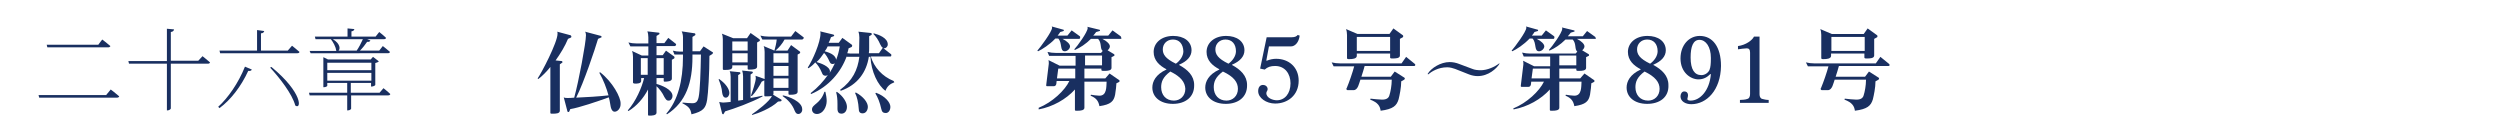 <?xml version="1.0" encoding="utf-8"?>
<!-- Generator: Adobe Illustrator 26.5.3, SVG Export Plug-In . SVG Version: 6.00 Build 0)  -->
<svg version="1.1" id="レイヤー_1" xmlns="http://www.w3.org/2000/svg" xmlns:xlink="http://www.w3.org/1999/xlink" x="0px"
	 y="0px" viewBox="0 0 765.4 42.5" style="enable-background:new 0 0 765.4 42.5;" xml:space="preserve">
<style type="text/css">
	.st0{fill:#192F60;}
</style>
<g>
	<g>
		<path class="st0" d="M32.5,29.1l1.4-1.7c0,0,1.6,1.2,2.6,2.1c-0.1,0.3-0.4,0.4-0.7,0.4H12l-0.2-0.8H32.5z M30,13.8l1.3-1.7
			c0,0,1.6,1.2,2.5,2c-0.1,0.3-0.4,0.4-0.7,0.4H14.5l-0.2-0.8H30z"/>
		<path class="st0" d="M62,17.2c0,0,1.4,1.1,2.3,1.9c-0.1,0.3-0.3,0.4-0.7,0.4H52.3v13.7c0,0.2-0.5,0.6-1,0.6h-0.2V19.5H39.5
			l-0.2-0.8h11.8V8.8l2.2,0.2c-0.1,0.4-0.3,0.7-1,0.8v8.8h8.4L62,17.2z"/>
		<path class="st0" d="M66.8,32.7c3-2.7,6.2-7.3,8.2-12.3l2.1,0.9c-0.1,0.3-0.5,0.5-1.1,0.4c-2.2,4.8-5.4,8.9-8.8,11.4L66.8,32.7z
			 M89.4,14c0,0,1.4,1.1,2.3,1.9c-0.1,0.3-0.3,0.4-0.7,0.4H67.4l-0.2-0.8h11.5V9.2l2.2,0.3c-0.1,0.4-0.4,0.7-1,0.7v5.3h8.2L89.4,14z
			 M83.1,20.5c9.7,8,9.2,13.2,7.3,11.8c-0.9-3.5-4.9-8.6-7.7-11.6L83.1,20.5z"/>
		<path class="st0" d="M117.4,27c0,0,1.3,1,2.1,1.8c-0.1,0.3-0.3,0.4-0.7,0.4h-11.3v4.1c0,0.1-0.4,0.5-1,0.5h-0.2v-4.6H94.8
			l-0.2-0.8h11.7v-3h-6.1v0.9c0,0.1-0.5,0.4-1,0.4H99v-9.2l1.4,0.7h13.1l0.7-0.8l1.8,1.4c-0.2,0.2-0.6,0.4-1.1,0.5v6.7
			c0,0.2-0.7,0.5-1.1,0.5h-0.2v-1.1h-6.2v3h8.8L117.4,27z M94.8,15.6h8.3c-0.1,0-0.2-0.1-0.2-0.2c-0.1-1.1-0.9-2.5-1.6-3.4h-4.7
			l-0.2-0.8h10V8.7l2.1,0.2c-0.1,0.4-0.3,0.6-0.9,0.7v1.6h7.4l1.1-1.4c0,0,1.3,1,2.1,1.8c-0.1,0.3-0.3,0.4-0.7,0.4h-5.1l1,0.4
			c-0.1,0.3-0.5,0.5-1,0.4c-0.6,0.9-1.4,1.9-2.2,2.7h5.9l1.1-1.4c0,0,1.3,1,2.2,1.8c-0.1,0.3-0.3,0.4-0.7,0.4H95.1L94.8,15.6z
			 M100.2,19.2v2.3h13.5v-2.3H100.2z M100.2,24.7h13.5v-2.4h-13.5V24.7z M101.9,12c2.4,1.4,2.3,3.2,1.7,3.5h5.6
			c0.7-1,1.4-2.4,1.9-3.5H101.9z"/>
	</g>
</g>
<g>
	<g>
		<path class="st0" d="M174.8,11.5l-0.9,0.4c-0.9,2.2-2.3,4.5-3.8,6.6l1.9,0.2c0.1,0,0.2,0.2,0.2,0.3c0,0.1,0,0.2-0.1,0.2l-0.7,0.5
			v14.2c0,0.9-1.3,0.9-2.1,0.9h-0.5c-0.2,0-0.3-0.1-0.3-0.3v-14c-1.2,1.5-2.5,2.8-3.7,3.7l-0.2-0.2c1.1-1.5,6.1-11,6.1-13.7
			c0-0.2,0-0.4-0.1-0.6l4.1,1.1c0.1,0.1,0.2,0.2,0.2,0.3C175,11.3,174.9,11.4,174.8,11.5z M188.2,34.2c-0.8,0-1.2-0.9-1.4-2.5
			c-0.1-0.6-0.2-1.2-0.4-1.9c-3.3,1.2-9.2,3.2-11.8,3.6l-0.3,0.7c-0.1,0.2-0.2,0.2-0.3,0.2c-0.1,0-0.3-0.1-0.3-0.3l-1.1-4.2
			c0.3,0.2,0.8,0.2,1.2,0.2c0.4,0,1.1,0,2-0.1c1.4-5,3.6-16.9,3.6-19.1v-0.1c0-0.4-0.1-0.8-0.3-1l4.9,1.3c0.1,0.1,0.2,0.2,0.2,0.3
			c0,0.1-0.1,0.2-0.2,0.2l-0.9,0.4c-0.9,3.1-4.4,13.5-6.7,18c2.9-0.1,7.2-0.4,9.9-0.7c-0.6-2.2-1.5-4.6-2.8-6.9l0.2-0.2
			c3.9,3,6.4,7.8,6.3,9.6C190.1,33.1,189.1,34.2,188.2,34.2z"/>
		<path class="st0" d="M206.6,14.1H201v2.8h1.9l1-1.4l2.5,1.8c0.1,0.1,0.1,0.2,0.1,0.3c0,0.1,0,0.2-0.1,0.3l-0.7,0.4v5.8
			c0,0.8-1.4,0.9-2.1,0.9h-0.1c-0.2,0-0.3-0.1-0.3-0.3v-0.8H201v1.8c1.5,0.4,4.9,1.7,4.9,3.7c0,0.7-0.5,1.4-1.1,1.4h-0.2
			c-0.5,0-0.7-0.3-1.2-1.1c-0.6-1.3-1.5-2.5-2.4-3.3v8.1c0,0.9-1.5,0.9-2.2,0.9h-0.1c-0.2,0-0.3-0.1-0.3-0.3v-7.7
			c-1.4,2.7-3.5,5.1-6,6.6l-0.2-0.2c2.5-2.8,4.3-7,5-9.9h-0.9v0.9c0,0.8-1.3,0.8-1.9,0.8c-0.2,0-0.6-0.1-0.6-0.3v-7.9
			c0-0.6-0.1-1.3-0.3-1.8l3,1.4h2v-2.8h-5.5l-0.6-1.2c0.8,0.2,1.6,0.3,2.5,0.3h3.6v-1.9c0-0.6-0.1-1.3-0.3-1.8l3.5,0.4
			c0.2,0,0.2,0.2,0.2,0.3c0,0.1,0,0.2-0.1,0.2L201,11v2.2h2.4l1.2-1.6l2.3,1.8c0.1,0.1,0.1,0.2,0.1,0.3
			C206.9,13.9,206.8,14.1,206.6,14.1z M198.3,17.8h-2.1v5.1h2.1V17.8z M203.1,17.8H201v5.1h2.2V17.8z M218,16.6l-0.8,0.5
			c0,5.2-0.4,11.6-0.7,13.4c-0.4,2.5-1.1,3.6-4.8,4.5c-0.3-1.7-0.7-2.3-2.8-3.4l0.1-0.2c0.5,0.1,2.6,0.2,2.9,0.2h0.1
			c1.1,0,1.6-0.5,1.9-1.9c0.4-1.8,0.6-7.5,0.7-13h-2.6v0.8c0,7.7-1.9,13.7-7.8,17.5l-0.2-0.2c3.5-4,5.1-10,5.1-17.4v-0.7h-2.6
			l-0.5-1.2c0.7,0.2,1.5,0.3,2.2,0.3h0.9v-4.4c0-0.7-0.2-1.4-0.4-1.8l4,0.6c0.1,0,0.2,0.2,0.2,0.3c0,0.1,0,0.2-0.1,0.3l-0.8,0.5v4.4
			h2.3l1.1-1.5l2.8,1.8c0.1,0.1,0.1,0.1,0.1,0.2C218.1,16.5,218.1,16.6,218,16.6z"/>
		<path class="st0" d="M222.2,29.9c-0.8,0-1-0.9-1.1-1.5c-0.1-1.5-0.6-2.9-1.1-4.1l0.2-0.1c2.1,1.5,3.1,3.1,3.1,4.3
			C223.3,29.1,222.9,29.9,222.2,29.9z M222,34.1l-0.4,0.7c-0.1,0.1-0.1,0.2-0.2,0.2c-0.1,0-0.2-0.1-0.3-0.2l-0.9-3.6
			c0.3,0.1,0.9,0.2,1.2,0.2c0.5,0,1.3-0.1,2.3-0.2v-7.7c0-0.6-0.1-1.3-0.3-1.7l3,0.3c0.2,0,0.3,0.2,0.3,0.3c0,0.1-0.1,0.2-0.1,0.2
			l-0.6,0.4v7.8c0.5-0.1,1-0.1,1.5-0.2v-7.2c0-0.6-0.1-1.3-0.3-1.8l3,0.3c0.2,0,0.3,0.2,0.3,0.3c0,0.1-0.1,0.2-0.1,0.2l-0.6,0.4v7.2
			c1.4-0.2,2.6-0.5,3.6-0.7l0.1,0.2C230,31.4,224.7,33.3,222,34.1z M232.5,12.6l-0.7,0.4v7.4c0,0.8-1.2,0.9-2.1,0.9h-0.5
			c-0.2,0-0.3-0.1-0.3-0.3v-1h-4.7v0.5c0,0.8-1.1,0.9-1.9,0.9h-0.7c-0.2,0-0.3-0.1-0.3-0.3v-9.1c0-0.6-0.1-1.3-0.3-1.7l3.5,1.4h4.2
			l1.1-1.6l2.7,1.9c0.1,0.1,0.1,0.1,0.1,0.2C232.7,12.5,232.6,12.6,232.5,12.6z M228.9,12.7h-4.7v2.8h4.7V12.7z M228.9,16.3h-4.7
			v2.8h4.7V16.3z M245.6,12.1h-5.4c-0.7,1.3-1.7,2.5-2.8,3.4h3.7l1.1-1.7l2.7,2c0.1,0.1,0.1,0.2,0.1,0.2c0,0.1-0.1,0.2-0.1,0.3
			l-0.7,0.4v11.4c0,0.8-1.2,0.9-2,0.9h-0.5c-0.2,0-0.3-0.1-0.3-0.3v-0.9h-4.6v0.8c0,0.1,0,0.2-0.1,0.4l2.5,1.5
			c0.1,0.1,0.1,0.2,0.1,0.2c0,0.1-0.1,0.2-0.2,0.3l-0.9,0.1c-2.2,2.1-6.1,3.6-7.9,4.1l-0.1-0.2c1.4-0.9,5.6-4.1,6.1-5.6
			c0,0,0,0-0.1,0c-0.4,0.1-1.5,0.1-1.9,0.1c-0.2,0-0.3-0.1-0.3-0.3v-4.6l-0.8,0.4c-0.6,1.2-1.9,3.3-3,4.4l-0.3-0.1
			c0.4-1.1,1.5-4.3,1.5-5.4c0-0.2-0.1-0.5-0.1-0.7l2.8,1v-8.3c0-0.7-0.1-1.4-0.3-1.8l3.3,1.4c0.3-1.1,0.6-2.3,0.7-3.4h-4.4l-0.6-1.2
			c0.8,0.2,1.7,0.3,2.5,0.3h6.9l1.3-1.7l2.5,1.9c0.1,0.1,0.1,0.2,0.1,0.3C245.9,11.8,245.8,12.1,245.6,12.1z M241.4,16.3h-4.6v2.9
			h4.6V16.3z M241.4,20.2h-4.6v3h4.6V20.2z M241.4,24h-4.6v2.9h4.6V24z M244.4,34.9c-0.5,0-0.8-0.3-1.1-1c-0.7-1.9-2.1-3.4-3.7-4.5
			l0.1-0.2c1.7,0.3,5.9,1.9,5.9,4.2C245.7,34.1,245.2,34.9,244.4,34.9z"/>
		<path class="st0" d="M273.8,25.2c-1.3,0.5-2.2,1.2-2.7,2.6c-2.3-1.6-4.4-5.9-4.6-10.4H266c-0.7,4.6-3.4,8.6-8.6,10.4l-0.2-0.3
			c3.8-2.8,5.4-6.1,5.9-10.1h-3.8l-0.1-0.1c-1.7,4.7-5.4,9.2-10.9,11.5l-0.1-0.3c2.2-1.7,3.9-3.6,5.3-5.6c-0.2,0.2-0.5,0.3-0.8,0.3
			c-0.6-0.1-0.8-0.2-1.1-1c-0.6-1.4-1.2-2.3-2-3.1c-0.6,0.7-1.3,1.3-2.1,1.8l-0.2-0.2c1.5-2.3,3.9-7.7,3.9-10.5c0-0.2,0-0.4-0.1-0.6
			l4.1,1c0.1,0.1,0.2,0.2,0.2,0.3c0,0.1-0.1,0.2-0.2,0.2l-0.8,0.3c-0.2,0.6-0.4,1.2-0.7,1.7h3.1l1.1-1.5l2.9,2.1
			c0.1,0.1,0.1,0.2,0.1,0.3c0,0.2-0.1,0.3-0.2,0.4l-0.9,0.4c-0.1,0.5-0.2,1-0.4,1.5c0.6,0.1,1.2,0.1,1.7,0.1h1.9l0.1-4.9
			c0-0.6-0.1-1.3-0.3-1.8l3.8,0.4c0.2,0,0.3,0.2,0.3,0.3c0,0.1,0,0.2-0.1,0.3l-0.7,0.4v3.6c0,0.6,0,1.1-0.1,1.6h3.1l1.2-1.7
			c-0.3-0.1-0.5-0.4-0.8-1c-0.6-1.4-1.3-2.4-2.1-3.2l0.1-0.2c1.5,0.4,4.3,1.4,4.3,3.4c0,0.7-0.6,1.2-1.1,1.2h-0.2l2.3,1.8
			c0.1,0.1,0.1,0.2,0.1,0.3c0,0.2-0.1,0.4-0.3,0.4h-6c1,3.3,3.5,6.1,7,7.5L273.8,25.2z M250.1,34.9c-1,0-1.5-0.7-1.5-1.4
			c0-1.6,2.6-1.7,3.8-5.4l0.3,0c0.2,0.8,0.4,2,0.4,2.8C253.1,32.7,252,34.9,250.1,34.9z M255,19.6c-0.6,0-0.8-0.2-1.1-0.9
			c-0.5-1.1-1-1.9-1.6-2.5c-0.7,1-1.4,2-2.3,2.8c1.1,0.3,4.1,1.3,4.1,2.9c0,0.2-0.1,0.4-0.2,0.6c0.6-1,1.2-2,1.7-3.1
			C255.3,19.5,255.2,19.6,255,19.6z M253.4,14.2c-0.2,0.5-0.5,1-0.9,1.5c2.2,0.6,3.3,1.4,3.5,2.6c0.5-1.3,0.9-2.7,1.1-4.1H253.4z
			 M257.6,34.8c-0.7,0-1.2-0.4-1.2-1.5l0-1.5c0-1.3-0.1-2.5-0.4-3.5l0.2-0.2c1.9,1.3,3.1,3.2,3.1,4.6
			C259.3,34,258.6,34.8,257.6,34.8z M264.1,34.7c-0.8,0-1.2-0.4-1.2-1.5c-0.1-1.7-0.5-3.6-1.1-4.7l0.2-0.2c2.4,1.3,3.7,3.1,3.7,4.4
			C265.7,33.6,265.2,34.7,264.1,34.7z M271.2,34.6L271.2,34.6c-0.8,0-1.2-0.3-1.4-1.3c-0.4-1.9-1.1-3.6-1.8-4.7l0.2-0.2
			c2.8,1,4.4,3,4.4,4.3C272.6,33.8,272,34.6,271.2,34.6z"/>
	</g>
</g>
<g>
	<g>
		<path class="st0" d="M330.4,11.9h-5.1c1.4,0.7,2.3,1.6,2.3,2.3c0,0.7-0.8,1.5-1.6,1.5c-1.6,0-0.7-2.5-2-3.9h-0.9
			c-1.8,1.9-4,3.3-5.3,3.9l-0.2-0.2c0.9-1,4.5-5.8,4.5-7c0-0.1,0-0.2-0.1-0.4l3.6,1c0.1,0,0.1,0.1,0.1,0.2c0,0.1,0,0.2-0.1,0.2
			l-1,0.3c-0.2,0.4-0.5,0.7-0.8,1.1h3l1.3-1.6l2.5,1.8c0.1,0.1,0.1,0.2,0.1,0.3C330.7,11.7,330.6,11.9,330.4,11.9z M343.1,11.9h-5.6
			c1.4,0.7,2.3,1.6,2.3,2.3c0,0.4-0.3,0.9-0.7,1.2l2,1.2c0.1,0.1,0.1,0.2,0.1,0.3s0,0.2-0.1,0.2l-0.8,0.4v3.3c0,0.8-1.2,0.9-2,0.9
			h-0.7c-0.2,0-0.4-0.1-0.4-0.3V21h-5.2v3h6.4l1.3-1.5l2.9,2c0.1,0.1,0.2,0.2,0.2,0.3s-0.1,0.2-0.2,0.3l-0.8,0.4
			c0,0.7-0.2,2.2-0.4,3.5c-0.4,2-1.3,3-4.8,3.5c-0.3-1.6-1-2.5-2.7-3.2l0.1-0.3c0.4,0.1,2.1,0.3,2.6,0.3c2.3,0,2.1-2.7,2.2-4.3h-6.8
			v8c0,0.8-1.2,0.9-2,0.9h-0.6c-0.2,0-0.3-0.1-0.3-0.3v-6.2c-2.7,3-6.8,5.3-11.1,6.1L318,33c4.2-1.7,8-5.3,9.4-8.2h-3.9l-0.1,0.9
			c-0.1,0.4-0.3,0.7-0.8,0.7h-2c-0.2,0-0.3-0.1-0.3-0.3l0.8-6.6c0-0.4,0-0.8-0.1-1.1l3.4,1.7h4.9v-3h-8.1l-0.5-1.2
			c0.8,0.2,1.7,0.3,2.5,0.3h13.9l0.5-0.6c-0.9-0.7-0.2-2.4-1.4-3.7H334c-1.6,1.6-3.3,2.7-4.9,3.4l-0.2-0.2c0.9-0.9,4.1-5.3,4.1-6.5
			c0-0.1,0-0.3-0.1-0.4l3.7,0.9c0.1,0,0.2,0.1,0.2,0.2c0,0.1-0.1,0.2-0.2,0.2l-1,0.3c-0.3,0.4-0.6,0.8-0.9,1.1h4.6l1.3-1.6l2.5,1.8
			c0.1,0.1,0.1,0.2,0.1,0.3C343.5,11.7,343.3,11.9,343.1,11.9z M329.2,21H324l-0.4,3h5.6V21z M337.4,17h-5.2v3h5.2V17z"/>
		<path class="st0" d="M359.1,31.8c-3.9,0-6.3-2.1-6.3-5c0-1.8,1-4,4.3-5.5v-0.1c-2.1-1.1-3.9-2.7-3.9-5.3c0-2.7,2.3-4.9,6-4.9
			c3.3,0,5.6,1.7,5.6,4.4c0,1.9-1.4,3.4-3.8,4.4v0.1c2.6,1.4,4.6,3.3,4.6,6.1C365.7,29.8,362.8,31.8,359.1,31.8z M358.3,21.9
			c-2.3,1.7-2.8,3.2-2.8,4.8c0,2.4,1.5,4.1,3.9,4.1c1.9,0,3.5-1.4,3.5-3.6C362.8,25.2,361.6,23.5,358.3,21.9z M359.1,12.1
			c-1.9,0-3.1,1.4-3.1,3c0,1.5,0.7,2.8,4,4.4c1.3-0.9,2.3-2.4,2.3-3.8C362.2,13.5,361.1,12.1,359.1,12.1z"/>
		<path class="st0" d="M375.3,31.8c-3.9,0-6.3-2.1-6.3-5c0-1.8,1-4,4.3-5.5v-0.1c-2.1-1.1-3.9-2.7-3.9-5.3c0-2.7,2.3-4.9,6-4.9
			c3.3,0,5.6,1.7,5.6,4.4c0,1.9-1.4,3.4-3.8,4.4v0.1c2.6,1.4,4.6,3.3,4.6,6.1C381.9,29.8,379,31.8,375.3,31.8z M374.4,21.9
			c-2.3,1.7-2.8,3.2-2.8,4.8c0,2.4,1.5,4.1,3.9,4.1c1.9,0,3.5-1.4,3.5-3.6C379,25.2,377.8,23.5,374.4,21.9z M375.2,12.1
			c-1.9,0-3.1,1.4-3.1,3c0,1.5,0.7,2.8,4,4.4c1.3-0.9,2.3-2.4,2.3-3.8C378.4,13.5,377.2,12.1,375.2,12.1z"/>
		<path class="st0" d="M395.3,14.2h-6.8l-0.8,4.3l0.1,0.1c1-0.4,1.9-0.6,2.9-0.6c3.9,0,6.9,2.6,6.9,6.7c0,4.5-3.4,7-7.2,7
			c-2.7,0-5.2-1.7-5.2-3.8c0-1.1,0.5-1.9,1.5-1.9c0.7,0,1.4,0.5,1.4,1.3c0,0.5-0.4,0.7-0.4,1.2c0,1.5,2,2.2,3.2,2.2
			c2.4,0,4.2-2,4.2-5.2c0-2.9-1.7-5.3-4.7-5.3c-1.4,0-2.3,0.3-3.2,1.1l-1.4-0.3l2-9.6h7.7c1,0,1.5-0.3,1.8-0.7l0.6,0.2
			C397.7,12.9,396.5,14.2,395.3,14.2z"/>
		<path class="st0" d="M433,20.2h-15.2c-0.3,1-0.6,2.2-1,3.3h9l1.2-1.6l3,1.9c0.1,0.1,0.1,0.2,0.1,0.3c0,0.1-0.1,0.2-0.2,0.3
			l-0.9,0.5c0,1.9-0.5,4.3-0.8,5.5c-0.6,2-1.7,3-5.5,3.5c-0.2-1.4-0.8-2.5-3.2-3.4l0.1-0.3c0.6,0.1,3,0.3,3.5,0.3h0.1
			c1.3,0,2-0.5,2.2-1.4c0.3-0.9,0.7-2.9,0.7-4.7h-9.6c-0.4,1-0.7,3.2-2.1,3.2h-1.8c-0.2,0-0.4-0.2-0.4-0.4c0-0.1,0-0.1,0.1-0.2
			c0.8-1.9,1.8-4.8,2.3-6.7h-6.3l-0.6-1.2c0.8,0.2,1.7,0.3,2.5,0.3h18.9l1.4-2l2.7,2.2c0.1,0.1,0.1,0.2,0.1,0.3
			C433.3,20,433.2,20.2,433,20.2z M429.5,11.4l-0.9,0.5v5.1c0,0.9-1.4,0.9-2.2,0.9H426c-0.2,0-0.4-0.1-0.4-0.3v-1.2h-10.2v0.7
			c0,0.9-1.4,1-2.2,1h-0.4c-0.2,0-0.4-0.1-0.4-0.3v-7.1c0-0.6-0.1-1.3-0.3-1.8l3.5,1.5h9.8l1.2-1.7l2.9,2.1c0.1,0.1,0.1,0.2,0.1,0.3
			C429.6,11.2,429.6,11.3,429.5,11.4z M425.6,11.3h-10.2v4.3h10.2V11.3z"/>
		<path class="st0" d="M452.4,23.3c-0.9,0-1.8-0.2-2.6-0.5l-4.3-1.7c-0.6-0.2-1.5-0.5-2.4-0.5c-2.8,0-4.8,1.3-5.9,2.2l-0.1-0.2
			c1.1-1.8,4-3.6,6.7-3.6c1,0,2,0.2,3,0.6l4,1.5c0.7,0.3,1.6,0.4,2.6,0.4c1.9,0,4.2-1,5.6-2.1l0.1,0.1
			C458.2,21,455.7,23.3,452.4,23.3z"/>
		<path class="st0" d="M475.6,11.9h-5.1c1.4,0.7,2.3,1.6,2.3,2.3c0,0.7-0.8,1.5-1.6,1.5c-1.6,0-0.7-2.5-2-3.9h-0.9
			c-1.8,1.9-4,3.3-5.3,3.9l-0.2-0.2c0.9-1,4.5-5.8,4.5-7c0-0.1,0-0.2-0.1-0.4l3.6,1c0.1,0,0.1,0.1,0.1,0.2c0,0.1,0,0.2-0.1,0.2
			l-1,0.3c-0.2,0.4-0.5,0.7-0.8,1.1h3l1.3-1.6l2.5,1.8c0.1,0.1,0.1,0.2,0.1,0.3C475.9,11.7,475.8,11.9,475.6,11.9z M488.4,11.9h-5.6
			c1.4,0.7,2.3,1.6,2.3,2.3c0,0.4-0.3,0.9-0.7,1.2l2,1.2c0.1,0.1,0.1,0.2,0.1,0.3s0,0.2-0.1,0.2l-0.8,0.4v3.3c0,0.8-1.2,0.9-2,0.9
			H483c-0.2,0-0.4-0.1-0.4-0.3V21h-5.2v3h6.4l1.3-1.5l2.9,2c0.1,0.1,0.2,0.2,0.2,0.3s-0.1,0.2-0.2,0.3l-0.8,0.4
			c0,0.7-0.2,2.2-0.4,3.5c-0.4,2-1.3,3-4.8,3.5c-0.3-1.6-1-2.5-2.7-3.2l0.1-0.3c0.4,0.1,2.1,0.3,2.6,0.3c2.3,0,2.1-2.7,2.2-4.3h-6.8
			v8c0,0.8-1.2,0.9-2,0.9h-0.6c-0.2,0-0.3-0.1-0.3-0.3v-6.2c-2.7,3-6.8,5.3-11.1,6.1l-0.1-0.3c4.2-1.7,8-5.3,9.4-8.2h-3.9l-0.1,0.9
			c-0.1,0.4-0.3,0.7-0.8,0.7h-2c-0.2,0-0.3-0.1-0.3-0.3l0.8-6.6c0-0.4,0-0.8-0.1-1.1l3.4,1.7h4.9v-3h-8.1l-0.5-1.2
			c0.8,0.2,1.7,0.3,2.5,0.3h13.9l0.5-0.6c-0.9-0.7-0.2-2.4-1.4-3.7h-2.2c-1.6,1.6-3.3,2.7-4.9,3.4l-0.2-0.2c0.9-0.9,4.1-5.3,4.1-6.5
			c0-0.1,0-0.3-0.1-0.4l3.7,0.9c0.1,0,0.2,0.1,0.2,0.2c0,0.1-0.1,0.2-0.2,0.2l-1,0.3c-0.3,0.4-0.6,0.8-0.9,1.1h4.6l1.3-1.6l2.5,1.8
			c0.1,0.1,0.1,0.2,0.1,0.3C488.7,11.7,488.6,11.9,488.4,11.9z M474.5,21h-5.2l-0.4,3h5.6V21z M482.6,17h-5.2v3h5.2V17z"/>
		<path class="st0" d="M504.3,31.8c-3.9,0-6.3-2.1-6.3-5c0-1.8,1-4,4.3-5.5v-0.1c-2.1-1.1-3.9-2.7-3.9-5.3c0-2.7,2.3-4.9,6-4.9
			c3.3,0,5.6,1.7,5.6,4.4c0,1.9-1.4,3.4-3.8,4.4v0.1c2.6,1.4,4.6,3.3,4.6,6.1C511,29.8,508.1,31.8,504.3,31.8z M503.5,21.9
			c-2.3,1.7-2.8,3.2-2.8,4.8c0,2.4,1.5,4.1,3.9,4.1c1.9,0,3.5-1.4,3.5-3.6C508.1,25.2,506.8,23.5,503.5,21.9z M504.3,12.1
			c-1.9,0-3.1,1.4-3.1,3c0,1.5,0.7,2.8,4,4.4c1.3-0.9,2.3-2.4,2.3-3.8C507.5,13.5,506.3,12.1,504.3,12.1z"/>
		<path class="st0" d="M517.8,31.9c-1.8,0-3.3-0.9-3.3-2.4c0-0.7,0.4-1.5,1.1-1.5h0.1c0.7,0,1.1,0.5,1.1,1.1c0,0.6-0.2,0.9-0.2,1.2
			c0,0.3,0.3,0.5,1,0.5c2.9,0,5.8-3.1,6.2-8.1h-0.2c-0.9,0.9-2,1.6-3.6,1.6c-2.4,0-5.5-2.1-5.5-6.4c0-4.1,2.6-6.9,5.9-6.9
			c3.9,0,6.5,3.3,6.5,9.2C526.8,27.6,522.5,31.9,517.8,31.9z M523.8,17.7c0-3.3-1.5-5.5-3.5-5.5c-1.9,0-2.7,2-2.7,5.4
			c0,3.7,1.2,5.4,3.3,5.4c1,0,2-0.6,2.5-1.6v-0.1c0.3-0.6,0.4-1.9,0.4-3.2V17.7z"/>
		<path class="st0" d="M532.7,31.5v-0.9c0.4,0,1.9-0.1,2.2-0.3c0.6-0.1,0.9-0.7,0.9-1.5V16.1c0-1-0.4-1.3-1-1.3
			c-0.5,0-2.2,0.2-2.7,0.3v-1c2.4-0.3,4.4-1.8,4.9-2.9h1.7v17.7c0,0.7,0.3,1.3,0.9,1.4c0.3,0.1,1.2,0.3,1.9,0.3v0.9H532.7z"/>
		<path class="st0" d="M578.2,20.2h-15.2c-0.3,1-0.6,2.2-1,3.3h9l1.2-1.6l3,1.9c0.1,0.1,0.1,0.2,0.1,0.3c0,0.1-0.1,0.2-0.2,0.3
			l-0.9,0.5c0,1.9-0.5,4.3-0.8,5.5c-0.6,2-1.7,3-5.5,3.5c-0.2-1.4-0.8-2.5-3.2-3.4l0.1-0.3c0.6,0.1,3,0.3,3.5,0.3h0.1
			c1.3,0,2-0.5,2.2-1.4c0.3-0.9,0.7-2.9,0.7-4.7h-9.6c-0.4,1-0.7,3.2-2.1,3.2h-1.8c-0.2,0-0.4-0.2-0.4-0.4c0-0.1,0-0.1,0.1-0.2
			c0.8-1.9,1.8-4.8,2.3-6.7h-6.3l-0.6-1.2c0.8,0.2,1.7,0.3,2.5,0.3h18.9l1.4-2l2.7,2.2c0.1,0.1,0.1,0.2,0.1,0.3
			C578.6,20,578.4,20.2,578.2,20.2z M574.7,11.4l-0.9,0.5v5.1c0,0.9-1.4,0.9-2.2,0.9h-0.4c-0.2,0-0.4-0.1-0.4-0.3v-1.2h-10.2v0.7
			c0,0.9-1.4,1-2.2,1H558c-0.2,0-0.4-0.1-0.4-0.3v-7.1c0-0.6-0.1-1.3-0.3-1.8l3.5,1.5h9.8l1.2-1.7l2.9,2.1c0.1,0.1,0.1,0.2,0.1,0.3
			C574.8,11.2,574.8,11.3,574.7,11.4z M570.9,11.3h-10.2v4.3h10.2V11.3z"/>
	</g>
</g>
</svg>
